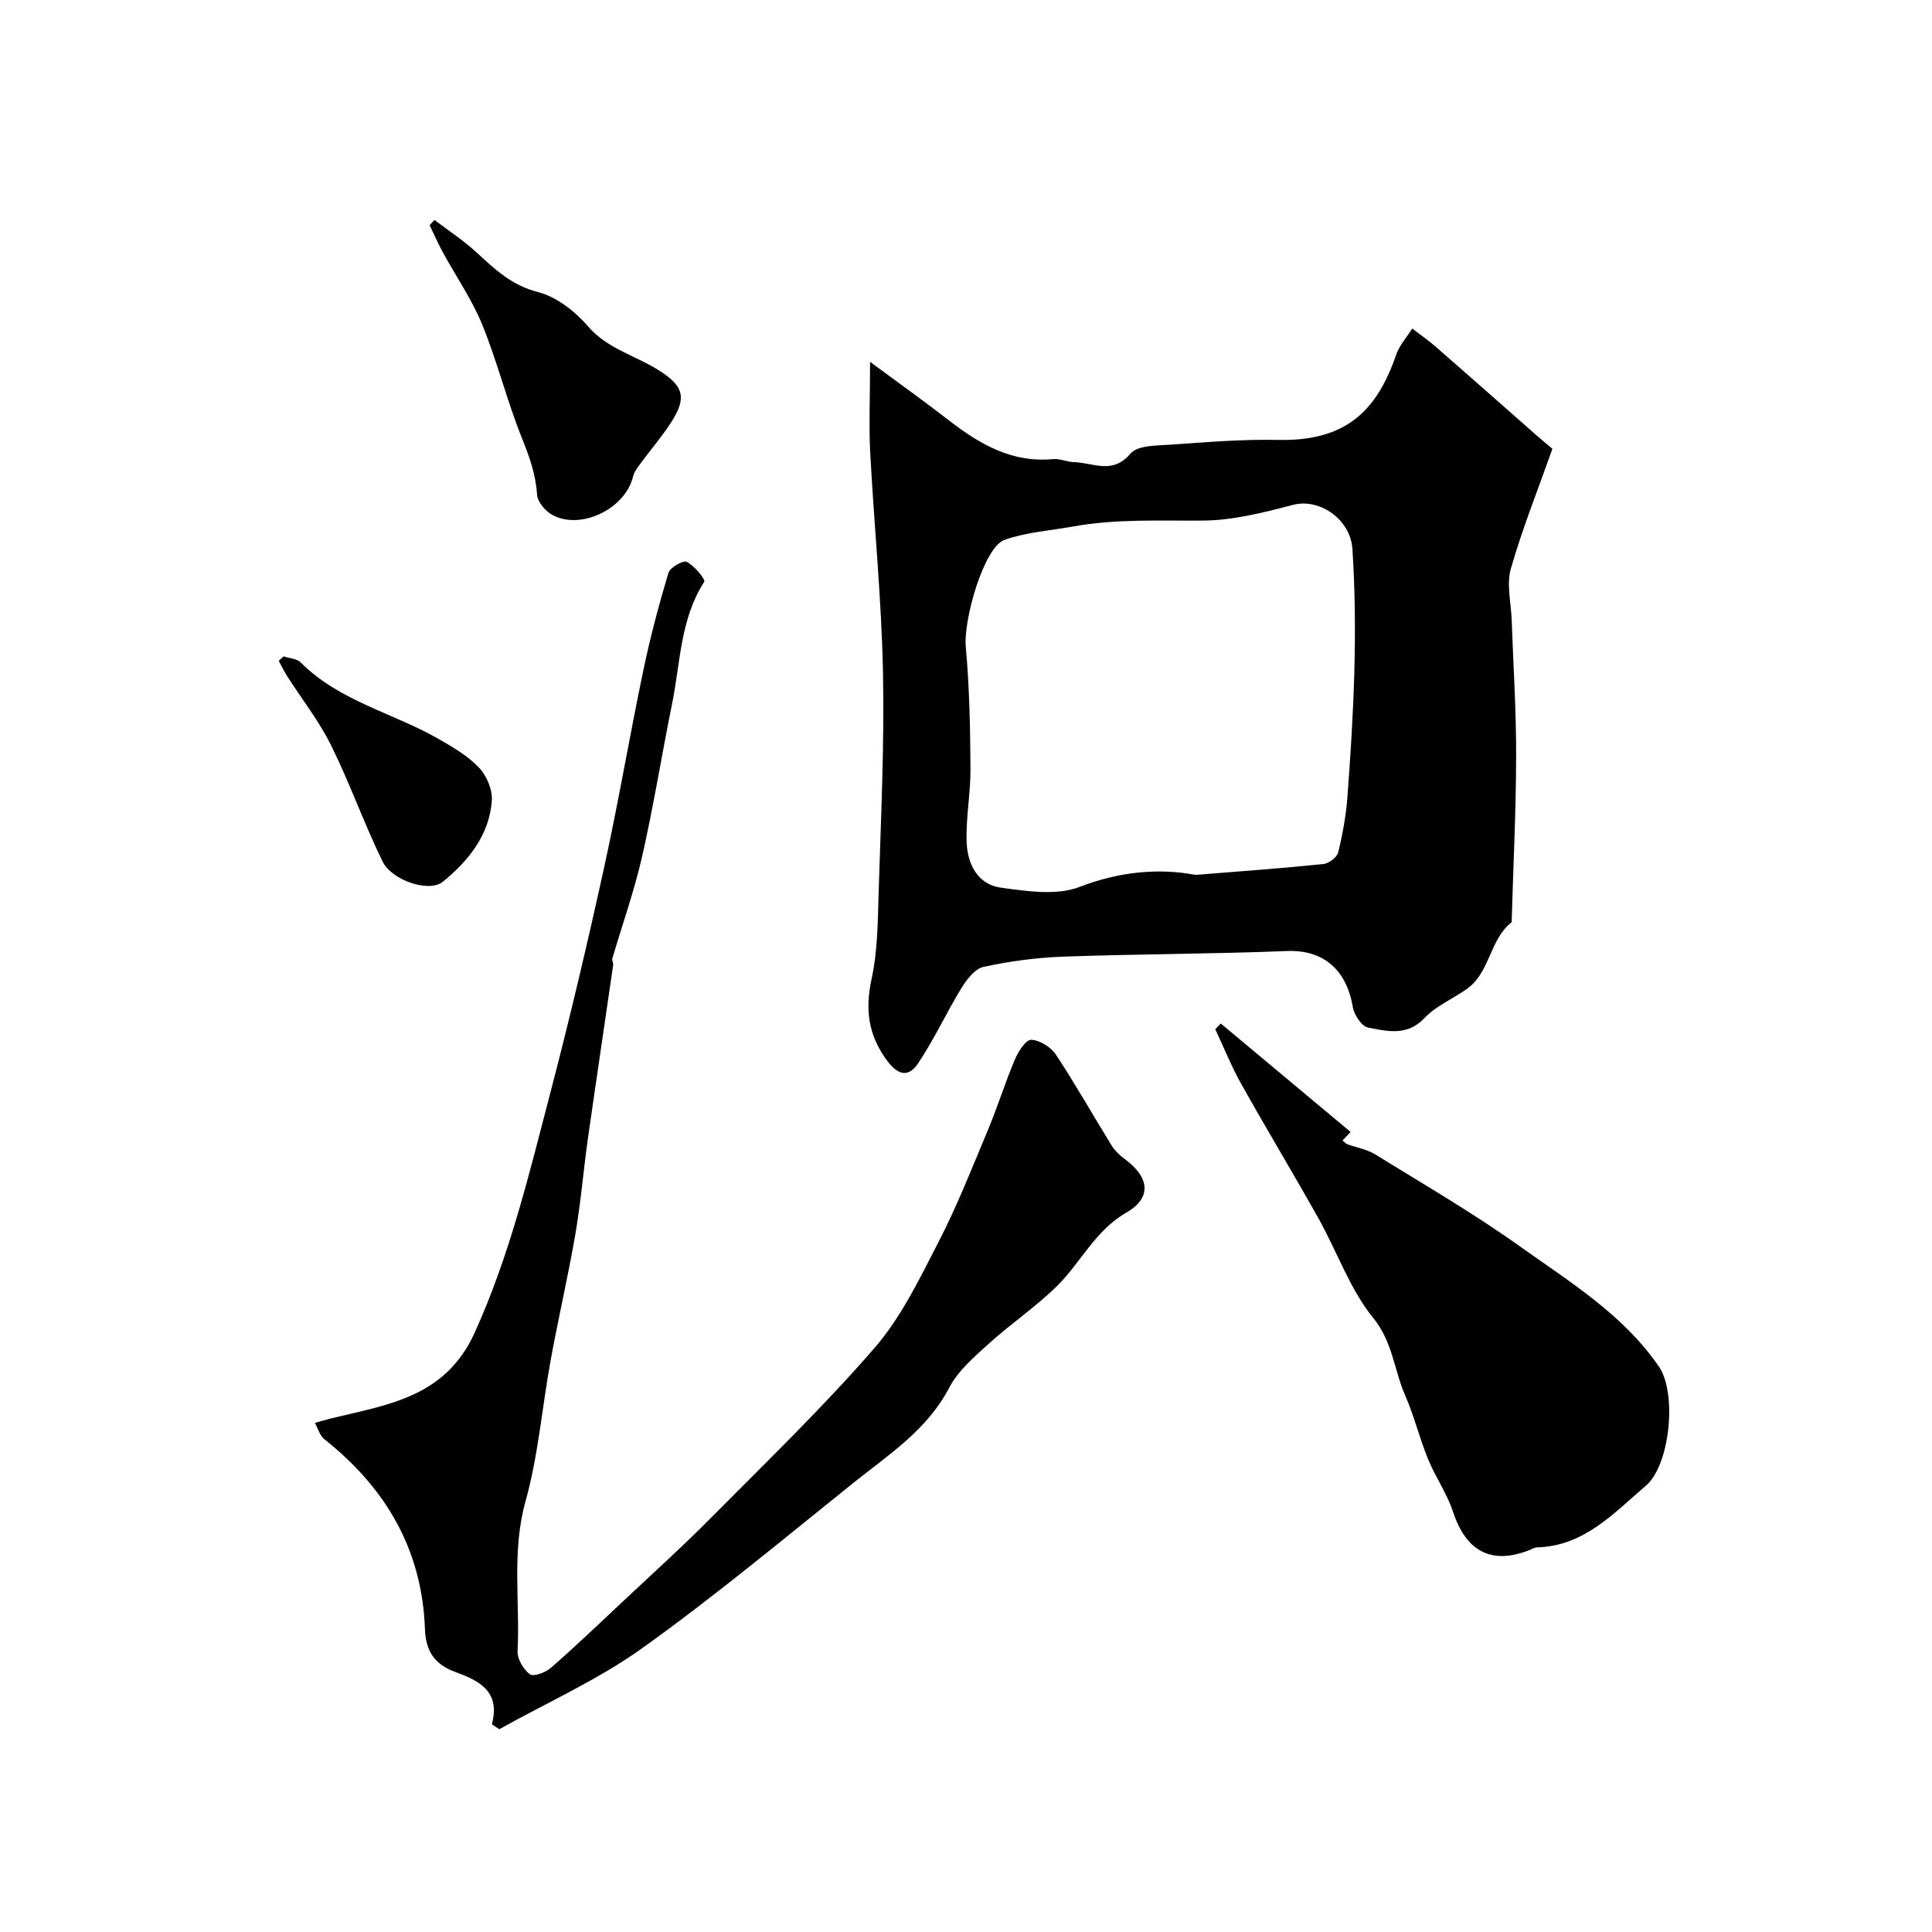 <svg enable-background="new 0 0 400 400" viewBox="0 0 400 400" xmlns="http://www.w3.org/2000/svg"><g fill="#010102"><path d="m180.14 74.92c5.87 4.34 11.2 8.14 16.37 12.15 6.37 4.93 13.04 8.79 21.53 7.98 1.41-.13 2.88.6 4.34.63 3.93.1 7.94 2.66 11.68-1.77 1.47-1.74 5.45-1.65 8.33-1.85 7.42-.52 14.86-1.14 22.28-.98 13.91.29 20.36-5.92 24.39-17.63.67-1.96 2.2-3.63 3.33-5.43 1.68 1.29 3.43 2.51 5.02 3.9 6.88 6 13.7 12.05 20.55 18.07 1.35 1.19 2.74 2.33 3.45 2.93-3.06 8.63-6.26 16.62-8.61 24.85-.93 3.25.06 7.05.18 10.6.33 9.43.95 18.86.92 28.28-.03 11.43-.6 22.85-.93 34.28-4.58 3.59-4.44 10.34-9.2 13.77-2.91 2.09-6.44 3.53-8.84 6.07-3.62 3.83-7.73 2.72-11.69 1.98-1.3-.24-2.88-2.62-3.15-4.22-1.29-7.72-6.05-11.93-13.65-11.63-15.41.62-30.85.61-46.27 1.16-5.54.2-11.12.95-16.54 2.12-1.79.39-3.5 2.65-4.61 4.45-3.12 5.1-5.62 10.59-8.95 15.54-1.94 2.89-4.13 2.58-6.52-.72-3.86-5.32-4.45-10.55-3.08-16.86 1.24-5.74 1.26-11.78 1.44-17.7.46-15.25 1.21-30.52.9-45.76-.31-15.3-1.86-30.57-2.67-45.87-.25-5.6 0-11.25 0-18.34zm67.39 106.22c9.77-.79 18.13-1.39 26.46-2.25 1.14-.12 2.82-1.39 3.07-2.42.92-3.76 1.62-7.62 1.91-11.48 1.29-17.1 2.16-34.21 1.03-51.36-.41-6.14-6.84-10.52-12.25-9.11-6.1 1.59-12.42 3.21-18.66 3.26-8.97.08-17.93-.39-26.82 1.21-4.79.86-9.76 1.19-14.29 2.78-4.21 1.48-8.55 16.4-8.02 22.23.76 8.33.91 16.73.97 25.11.04 5.08-.98 10.18-.8 15.24.16 4.46 2.24 8.77 7.08 9.43 5.39.73 11.55 1.69 16.32-.16 8.48-3.28 16.72-3.88 24-2.48z"/><path d="m101.84 356.99c1.86-7.03-2.93-9.11-7.62-10.84-4.33-1.6-6.09-4.42-6.24-8.86-.58-16.45-8.12-29.24-20.82-39.31-.95-.76-1.33-2.24-1.97-3.39 1.06-.29 2.12-.61 3.19-.88 11.74-2.88 23.77-4.31 29.88-17.76 7.28-16.02 11.29-32.9 15.69-49.72 4.03-15.43 7.69-30.97 11.11-46.55 2.98-13.56 5.29-27.28 8.13-40.87 1.42-6.81 3.21-13.55 5.2-20.21.33-1.12 3.08-2.66 3.8-2.28 1.58.84 3.93 3.64 3.61 4.14-4.99 7.75-4.92 16.76-6.66 25.29-2.13 10.52-3.82 21.13-6.2 31.59-1.62 7.13-4.1 14.07-6.16 21.11-.12.4.24.92.17 1.35-1.73 11.96-3.52 23.9-5.22 35.86-.94 6.64-1.48 13.33-2.62 19.93-1.49 8.67-3.5 17.25-5.08 25.91-1.79 9.76-2.57 19.79-5.22 29.3-2.9 10.39-1.14 20.73-1.65 31.07-.08 1.61 1.21 3.77 2.55 4.78.73.55 3.24-.37 4.33-1.33 5.04-4.4 9.88-9.02 14.75-13.6 6.16-5.79 12.45-11.45 18.39-17.45 11.46-11.56 23.22-22.9 33.87-35.18 5.55-6.4 9.38-14.41 13.31-22.05 3.86-7.49 6.95-15.38 10.21-23.17 2-4.78 3.53-9.75 5.55-14.52.69-1.63 2.27-4.11 3.37-4.07 1.77.07 4.08 1.5 5.11 3.05 4.04 6.1 7.64 12.5 11.49 18.74.67 1.09 1.65 2.07 2.69 2.83 5.23 3.81 5.77 8.08.41 11.16-6.46 3.72-9.38 10.28-14.3 15.15-4.37 4.32-9.56 7.81-14.13 11.95-3.03 2.75-6.38 5.6-8.22 9.12-4.58 8.8-12.57 13.89-19.86 19.74-14.44 11.58-28.68 23.46-43.72 34.22-9.17 6.56-19.68 11.24-29.58 16.77-.53-.33-1.04-.68-1.54-1.02z"/><path d="m252.75 211.91c8.9 7.43 17.8 14.87 26.88 22.45-.27.28-.95 1.01-1.67 1.76.48.4.69.67.95.77 1.93.7 4.07 1.05 5.78 2.1 10.09 6.23 20.38 12.2 30.02 19.08 10.33 7.37 21.38 14.1 28.77 24.9 3.75 5.48 2.29 20.37-2.72 24.63-6.64 5.66-12.75 12.5-22.53 12.77-.61.02-1.21.42-1.81.65-7.74 2.95-12.9.11-15.57-7.98-1.26-3.82-3.67-7.24-5.2-10.98-1.76-4.31-2.86-8.9-4.73-13.16-2.31-5.28-2.56-11.07-6.63-16.07-4.83-5.94-7.44-13.65-11.25-20.46-5.25-9.38-10.81-18.58-16.06-27.96-2.04-3.64-3.6-7.54-5.37-11.32.38-.4.76-.79 1.14-1.18z"/><path d="m89.95 45.53c2.95 2.25 6.08 4.3 8.79 6.8 3.75 3.46 7.21 6.74 12.61 8.13 3.85.99 7.7 3.97 10.37 7.08 3.98 4.63 9.6 5.99 14.38 8.94 5.39 3.33 6.26 5.71 2.8 11.05-1.86 2.87-4.12 5.48-6.15 8.25-.66.9-1.44 1.84-1.68 2.87-1.56 6.66-10.85 11.23-16.78 7.92-1.42-.79-3.01-2.68-3.1-4.16-.26-4.18-1.58-7.85-3.13-11.7-3.09-7.69-5.09-15.82-8.22-23.5-2.14-5.24-5.45-10.01-8.18-15.02-.99-1.81-1.81-3.71-2.71-5.57.33-.35.66-.72 1-1.09z"/><path d="m58.72 135.9c1.2.4 2.74.46 3.54 1.26 8.03 8.05 19.15 10.43 28.6 15.86 2.96 1.7 6.03 3.49 8.33 5.93 1.58 1.67 2.81 4.59 2.64 6.83-.53 7.13-4.86 12.48-10.15 16.78-2.83 2.3-10.55-.25-12.49-4.23-3.84-7.87-6.76-16.18-10.65-24.03-2.5-5.04-6.05-9.56-9.1-14.33-.64-1.01-1.15-2.1-1.73-3.15.34-.31.68-.62 1.01-.92z"/></g></svg>